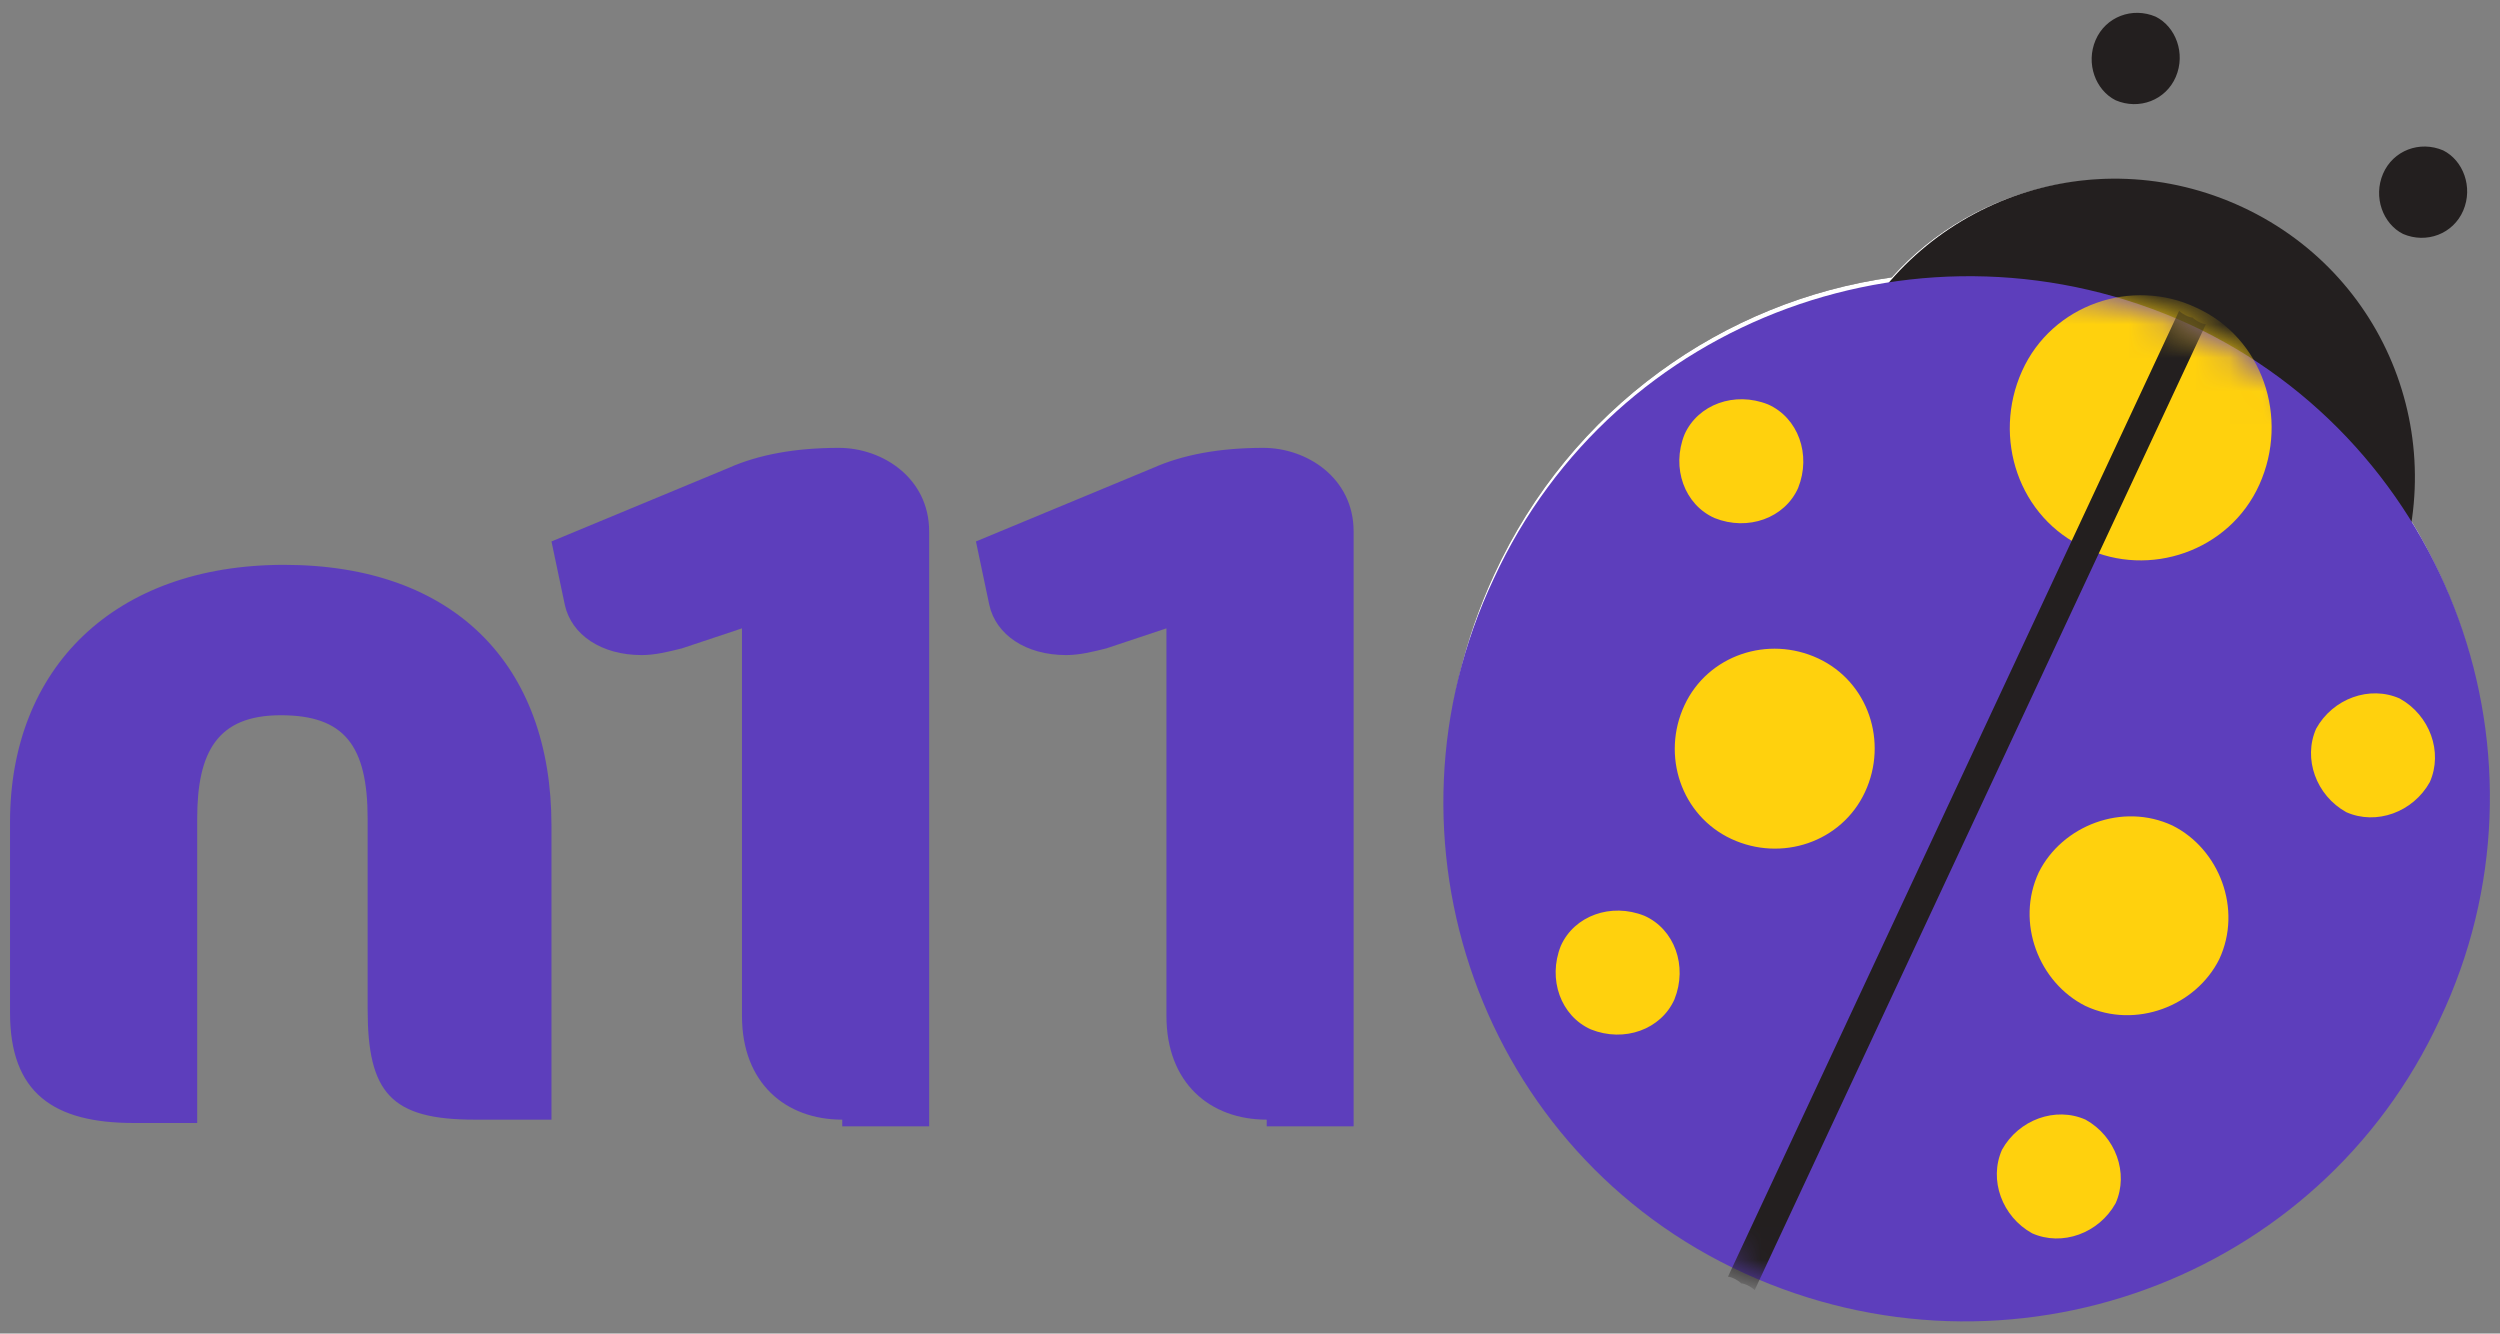<?xml version="1.0" encoding="UTF-8"?>
<svg id="Layer_1" xmlns="http://www.w3.org/2000/svg" xmlns:xlink="http://www.w3.org/1999/xlink" version="1.1" viewBox="0 0 74.8 39.9">
  <rect x="0" y="0" width="74.8" height="39.9" fill="#808080" stroke="none"/>
  <!-- Generator: Adobe Illustrator 29.5.0, SVG Export Plug-In . SVG Version: 2.1.0 Build 137)  -->
  <defs>
    <style>
      .st0 {
        fill: none;
      }

      .st1 {
        mask: url(#mask);
      }

      .st2 {
        mask: url(#mask-2);
      }

      .st3 {
        mask: url(#mask-3);
      }

      .st4 {
        mask: url(#mask-1);
      }

      .st5 {
        fill: #fff;
      }

      .st6 {
        fill: #5d3ebc;
      }

      .st7 {
        fill: #231f1f;
      }

      .st8 {
        fill: #ffd10d;
      }

      .st9 {
        clip-path: url(#clippath);
      }
    </style>
    <clipPath id="clippath">
      <rect class="st0" x="-1" y="-1.1" width="76.9" height="42"/>
    </clipPath>
    <mask id="mask" x="43.2" y="8.2" width="31.2" height="31.3" maskUnits="userSpaceOnUse">
      <g id="b">
        <path class="st5" d="M44.7,17.3c-3.6,7.8-.3,17.1,7.5,20.8,7.8,3.7,17.1.3,20.8-7.6,3.6-7.8.3-17.1-7.5-20.8-2.1-1-4.4-1.5-6.6-1.5-5.9,0-11.5,3.3-14.2,9"/>
      </g>
    </mask>
    <mask id="mask-1" x="-1" y="-1.1" width="76.9" height="42" maskUnits="userSpaceOnUse">
      <g id="c">
        <path class="st5" d="M75.9-1.1H-1v42h76.9V-1.1Z"/>
      </g>
    </mask>
    <mask id="mask-2" x="43.2" y="8.2" width="31.2" height="31.3" maskUnits="userSpaceOnUse">
      <g id="d">
        <path class="st5" d="M44.7,17.3c-3.6,7.8-.3,17.1,7.5,20.8,7.8,3.7,17.1.3,20.7-7.6,3.6-7.8.3-17.1-7.5-20.8-2.1-1-4.4-1.5-6.6-1.5-5.9,0-11.5,3.3-14.2,9h0Z"/>
      </g>
    </mask>
    <mask id="mask-3" x="-1" y="-1.1" width="76.9" height="42" maskUnits="userSpaceOnUse">
      <g id="e">
        <path class="st5" d="M75.9-1.1H-1v42h76.9V-1.1Z"/>
      </g>
    </mask>
  </defs>
  <g class="st9">
    <g>
      <g>
        <path class="st7" d="M72.1,15.6c.5-3.8-1.4-7.7-5.1-9.4-3.7-1.7-7.9-.7-10.4,2.1-5,.7-9.6,3.9-11.9,8.9-3.6,7.8-.3,17.1,7.5,20.8,7.8,3.7,17.1.3,20.8-7.6,2.3-5,1.8-10.5-.9-14.9h0Z"/>
        <path class="st7" d="M63.3,3c.7.3,1.5,0,1.8-.7.3-.7,0-1.5-.6-1.8-.7-.3-1.5,0-1.8.7-.3.7,0,1.5.6,1.8Z"/>
        <path class="st7" d="M71.9,7c.7.3,1.5,0,1.8-.7s0-1.5-.6-1.8c-.7-.3-1.5,0-1.8.7-.3.7,0,1.5.6,1.8"/>
      </g>
      <path class="st6" d="M14.2,33.5c-2.5,0-3.2-.8-3.2-3.3v-5.7c0-2.2-.7-3.1-2.6-3.1s-2.5,1.1-2.5,3.1v9.1h-1.9c-2.4,0-3.7-.9-3.7-3.3v-5.7c0-4.6,3.1-7.7,8.2-7.7s8,3,8,7.8v8.8h-2.3,0Z"/>
      <path class="st6" d="M25.2,33.5c-1.7,0-3-1.1-3-3.1v-11.6l-1.8.6c-.4.1-.8.2-1.2.2-1.2,0-2.1-.6-2.3-1.5l-.4-1.9,5.3-2.2c.9-.4,2-.6,3.3-.6s2.7.9,2.7,2.5v17.8h-2.6Z"/>
      <path class="st6" d="M37.9,33.5c-1.7,0-3-1.1-3-3.1v-11.6l-1.8.6c-.4.1-.8.2-1.2.2-1.2,0-2.1-.6-2.3-1.5l-.4-1.9,5.3-2.2c.9-.4,2-.6,3.3-.6s2.7.9,2.7,2.5v17.8h-2.6Z"/>
      <path class="st5" d="M72.1,15.6c.5-3.8-1.4-7.7-5.1-9.4-3.7-1.7-7.9-.7-10.4,2.1-5,.7-9.6,3.9-11.9,8.9-3.6,7.8-.3,17.1,7.5,20.8,7.8,3.7,17.1.3,20.8-7.6,2.3-5,1.8-10.5-.9-14.9h0Z"/>
      <path class="st7" d="M71.4,18.1c-2.1,4.5-7.4,6.4-11.9,4.3-4.5-2.1-6.4-7.4-4.3-11.9,2.1-4.5,7.4-6.4,11.9-4.3,4.5,2.1,6.4,7.4,4.3,11.9"/>
      <path class="st6" d="M73,30.5c-3.6,7.8-12.9,11.2-20.8,7.6s-11.2-13-7.5-20.8c3.6-7.8,12.9-11.2,20.8-7.6,7.8,3.6,11.2,13,7.5,20.8h0Z"/>
      <g class="st1">
        <g class="st4">
          <g>
            <path class="st8" d="M67.6,14.5c-.9,2-3.3,2.8-5.2,1.9-2-.9-2.8-3.3-1.9-5.3.9-2,3.3-2.8,5.2-1.9,2,.9,2.8,3.3,1.9,5.3Z"/>
            <path class="st8" d="M55.8,23.7c-.7,1.5-2.5,2.1-4,1.4-1.5-.7-2.1-2.5-1.4-4,.7-1.5,2.5-2.1,4-1.4,1.5.7,2.1,2.5,1.4,4Z"/>
            <path class="st8" d="M53.8,14.6c-.4.9-1.5,1.3-2.5.9-.9-.4-1.3-1.5-.9-2.5.4-.9,1.5-1.3,2.5-.9.9.4,1.3,1.5.9,2.5"/>
            <path class="st8" d="M50.1,29.9c-.4.9-1.5,1.3-2.5.9-.9-.4-1.3-1.5-.9-2.5.4-.9,1.5-1.3,2.5-.9.9.4,1.3,1.5.9,2.5"/>
            <path class="st8" d="M61,26.1c-.7,1.5,0,3.3,1.4,4,1.5.7,3.3,0,4-1.4.7-1.5,0-3.3-1.4-4-1.5-.7-3.3,0-4,1.4Z"/>
            <path class="st8" d="M69.3,21.8c-.4.9,0,2,.9,2.5.9.4,2,0,2.5-.9.4-.9,0-2-.9-2.5-.9-.4-2,0-2.5.9Z"/>
            <path class="st8" d="M59.9,34.4c-.4.9,0,2,.9,2.5.9.4,2,0,2.5-.9.4-.9,0-2-.9-2.5-.9-.4-2,0-2.5.9"/>
          </g>
        </g>
      </g>
      <g class="st2">
        <g class="st3">
          <path class="st7" d="M65.6,9.5c-.1,0-.3-.1-.4-.2l-13.5,28.9c.1,0,.3.1.4.2.1,0,.3.1.4.2l13.5-28.9c-.1,0-.3-.1-.4-.2"/>
        </g>
      </g>
    </g>
  </g>
</svg>